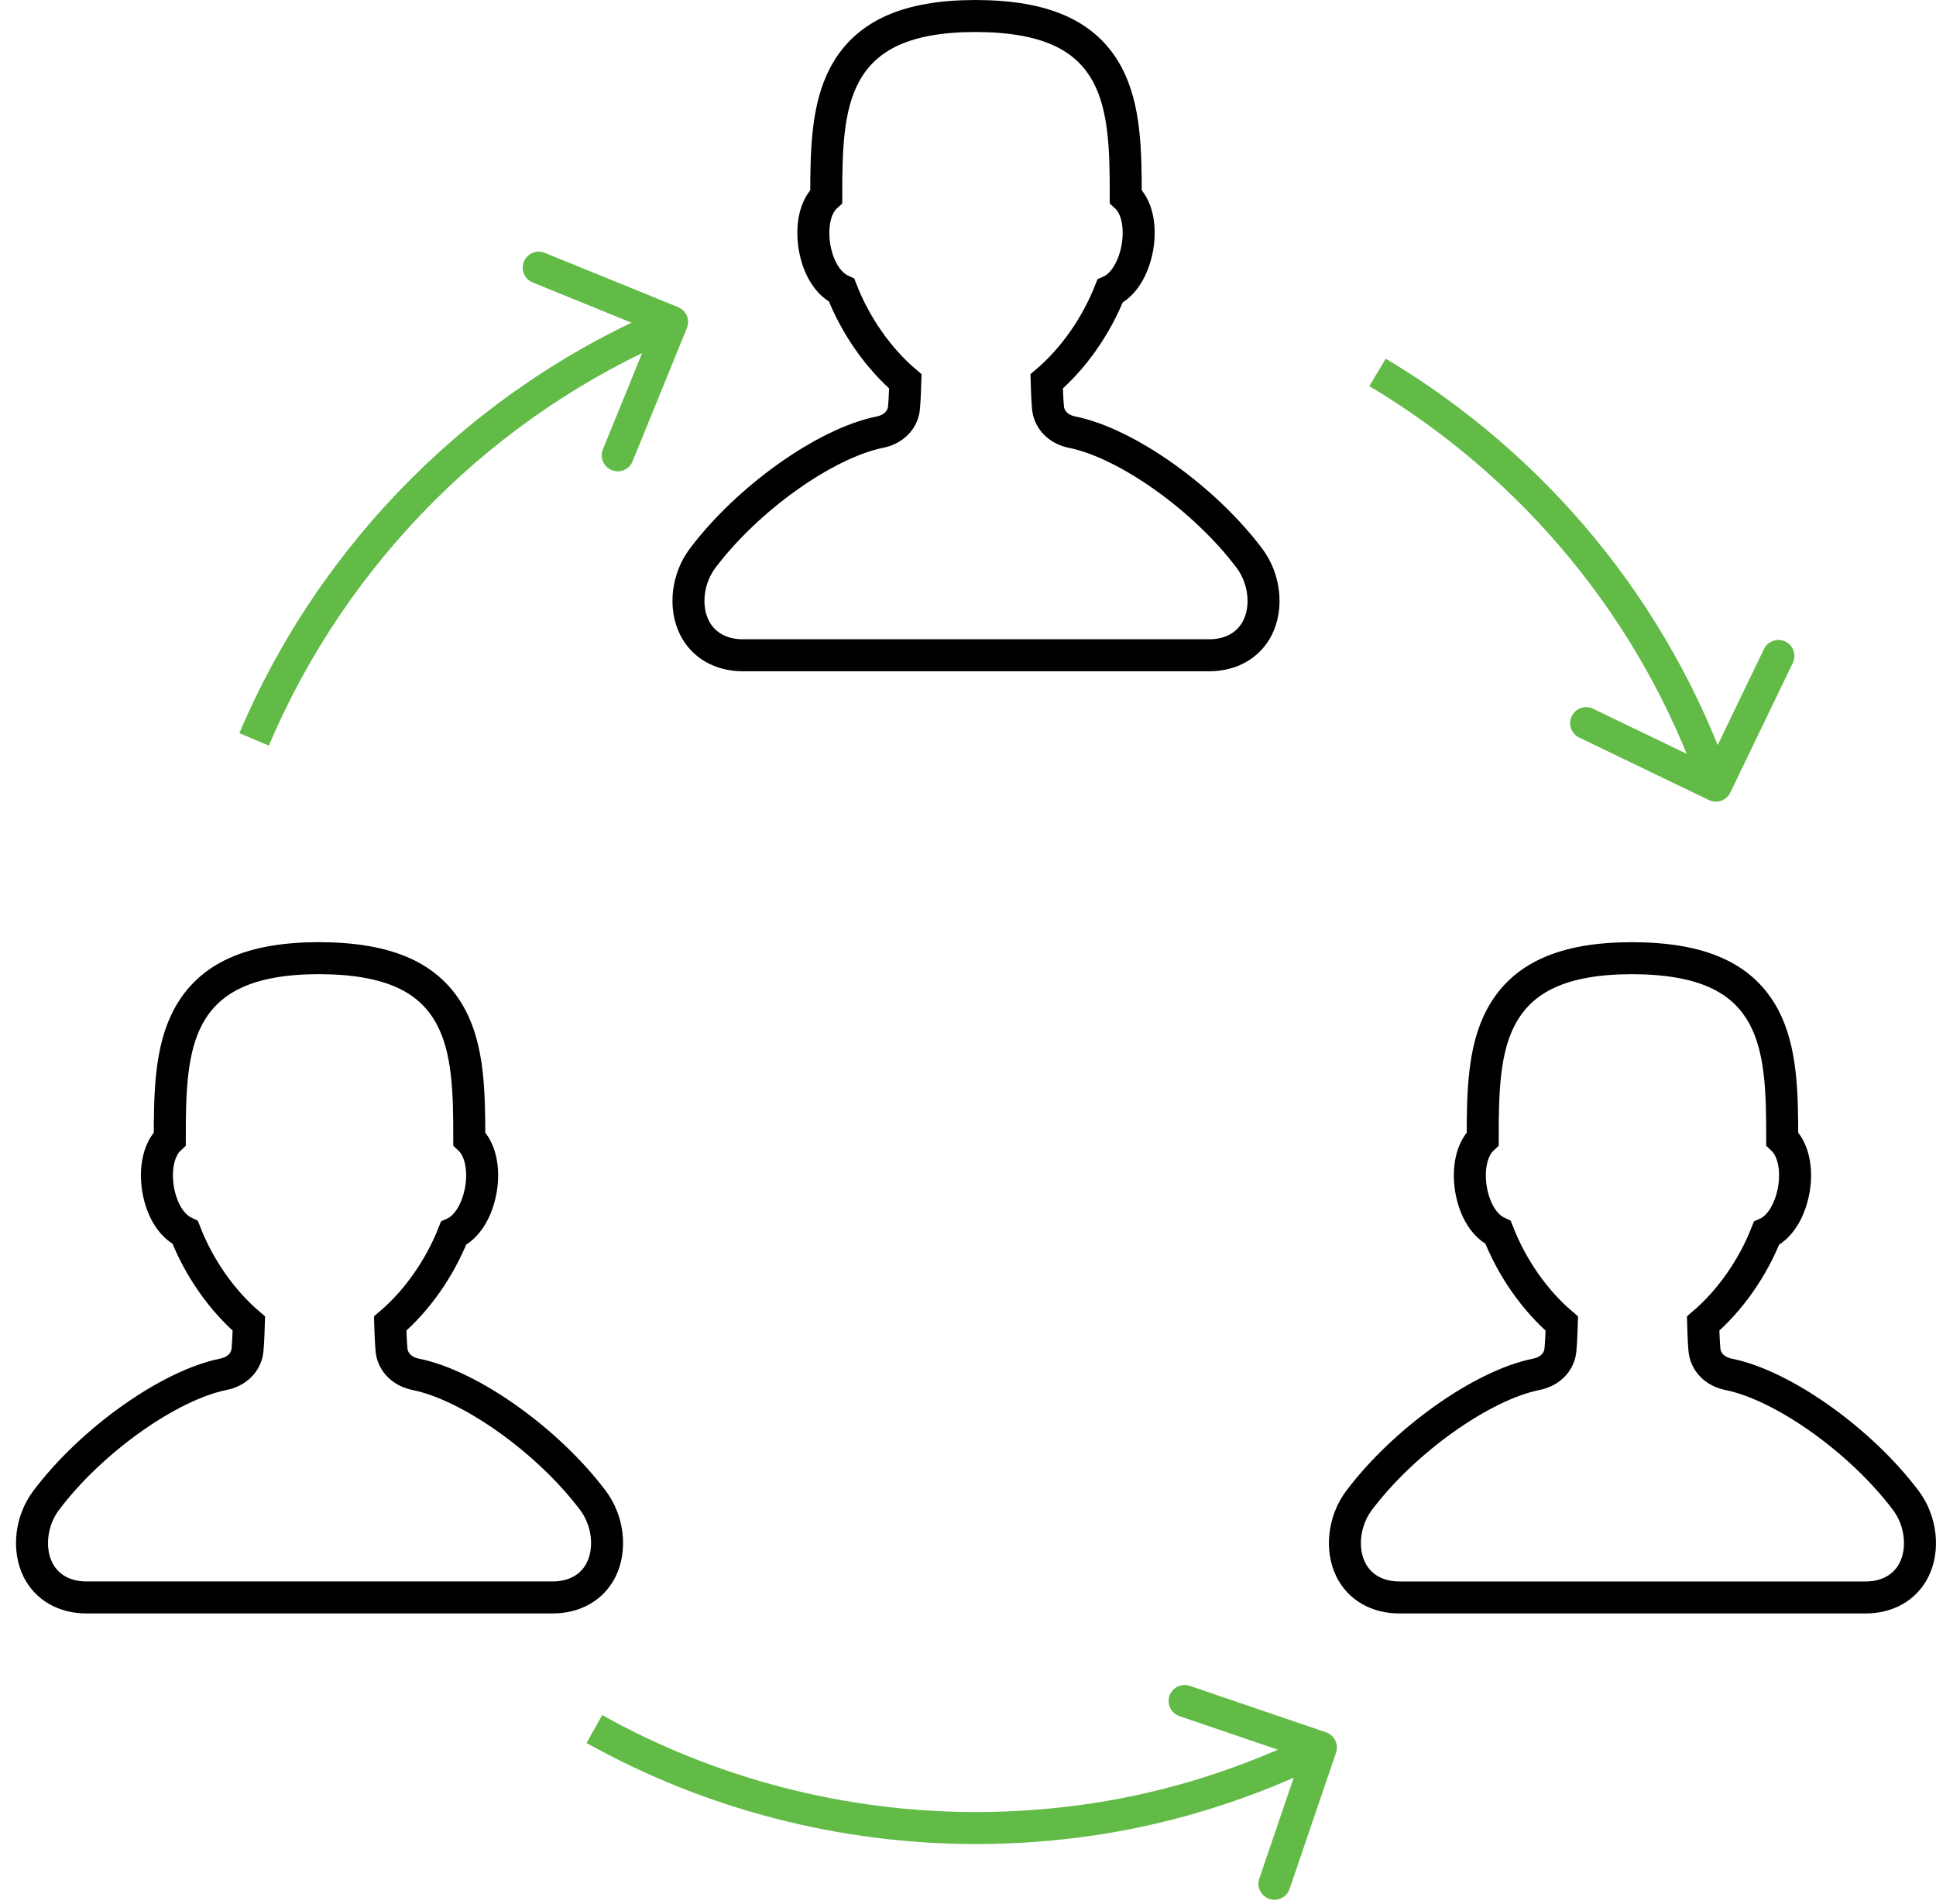 <svg xmlns="http://www.w3.org/2000/svg" width="121" height="119" viewBox="0 0 121 119" fill="none"><path d="M42.931 20.503C43.139 19.991 42.894 19.408 42.382 19.199L34.047 15.804C33.536 15.595 32.952 15.841 32.744 16.352C32.535 16.864 32.781 17.448 33.293 17.656L40.702 20.674L37.683 28.083C37.475 28.595 37.72 29.178 38.232 29.386C38.743 29.595 39.327 29.349 39.535 28.838L42.931 20.503ZM41.617 19.204C29.628 24.252 20.015 33.892 14.961 45.829L16.803 46.608C21.655 35.149 30.887 25.892 42.393 21.047L41.617 19.204Z" fill="#62BB46"></path><path d="M75.572 40.96H46.427L46.428 40.96C45.054 40.96 43.951 40.329 43.402 39.231C42.756 37.941 42.963 36.163 43.904 34.907C46.709 31.168 51.578 27.702 54.988 27.013C55.752 26.861 56.303 26.375 56.465 25.712C56.525 25.462 56.56 24.587 56.582 23.839C54.889 22.391 53.471 20.36 52.603 18.145C51.758 17.752 51.148 16.775 50.912 15.476C50.681 14.063 50.974 12.886 51.64 12.28C51.639 9.38 51.699 6.712 52.783 4.679C54.117 2.177 56.715 1.008 60.955 1C65.285 1.008 67.883 2.177 69.217 4.679C70.308 6.725 70.363 9.413 70.359 12.28C71.025 12.884 71.32 14.059 71.09 15.458C70.842 16.829 70.187 17.837 69.375 18.2C68.508 20.393 67.098 22.404 65.418 23.839C65.441 24.609 65.475 25.464 65.535 25.707C65.697 26.374 66.248 26.86 67.01 27.013C70.422 27.701 75.291 31.168 78.096 34.905C79.037 36.162 79.244 37.941 78.598 39.231C78.049 40.329 76.945 40.96 75.572 40.96Z" stroke="black" stroke-width="2"></path><path d="M2.372 98.124C2.923 99.222 4.026 99.853 5.399 99.853H34.542C35.916 99.853 37.019 99.222 37.57 98.124C38.214 96.832 38.007 95.054 37.066 93.798C34.261 90.061 29.394 86.594 25.982 85.906C25.22 85.753 24.669 85.267 24.505 84.596C24.445 84.353 24.412 83.501 24.388 82.732C26.068 81.296 27.478 79.286 28.345 77.092C29.162 76.731 29.814 75.722 30.06 74.352C30.286 72.979 29.988 71.796 29.329 71.183C29.333 68.312 29.279 65.62 28.187 63.572C26.853 61.069 24.257 59.901 19.925 59.893C15.687 59.9 13.091 61.068 11.755 63.568C10.669 65.604 10.609 68.273 10.611 71.184C9.952 71.797 9.656 72.983 9.884 74.366C10.118 75.667 10.726 76.645 11.575 77.038C12.441 79.252 13.859 81.284 15.552 82.732C15.531 83.469 15.497 84.354 15.433 84.606C15.273 85.266 14.722 85.753 13.958 85.905C10.548 86.594 5.681 90.06 2.876 93.799C1.935 95.054 1.728 96.832 2.372 98.124H2.372Z" stroke="black" stroke-width="2"></path><path d="M119.626 98.125C119.076 99.224 117.972 99.854 116.599 99.854L116.599 99.854H87.456C86.083 99.854 84.98 99.222 84.429 98.124C83.785 96.833 83.992 95.055 84.933 93.8C87.738 90.062 92.605 86.595 96.015 85.906C96.779 85.755 97.329 85.268 97.49 84.607C97.554 84.354 97.589 83.48 97.611 82.733C95.917 81.286 94.497 79.254 93.632 77.04C92.783 76.647 92.175 75.669 91.941 74.368C91.712 72.984 92.011 71.798 92.669 71.185C92.667 68.28 92.726 65.608 93.812 63.573C95.146 61.071 97.742 59.902 101.982 59.894C106.312 59.902 108.908 61.07 110.244 63.57C111.337 65.619 111.39 68.313 111.388 71.185C112.046 71.797 112.343 72.981 112.117 74.353C111.87 75.723 111.218 76.731 110.404 77.093C109.536 79.287 108.126 81.297 106.447 82.733C106.47 83.519 106.503 84.36 106.562 84.597C106.726 85.268 107.277 85.754 108.038 85.907C111.451 86.595 116.318 90.062 119.122 93.799C120.064 95.055 120.271 96.834 119.626 98.125Z" stroke="black" stroke-width="2"></path><path d="M68.511 113.696L68.359 112.707L68.359 112.707L68.511 113.696ZM83.503 109.554C83.682 109.032 83.402 108.463 82.88 108.285L74.361 105.38C73.838 105.202 73.27 105.482 73.092 106.004C72.914 106.527 73.193 107.095 73.716 107.273L81.288 109.855L78.706 117.427C78.528 117.95 78.807 118.518 79.33 118.696C79.852 118.875 80.421 118.595 80.599 118.073L83.503 109.554ZM36.661 108.953C44.06 113.085 52.474 115.268 60.999 115.268V113.268C52.813 113.268 44.735 111.171 37.637 107.207L36.661 108.953ZM60.999 115.268C63.567 115.268 66.145 115.072 68.663 114.684L68.359 112.707C65.943 113.08 63.466 113.268 60.999 113.268V115.268ZM68.663 114.684C73.67 113.913 78.471 112.354 82.998 110.129L82.116 108.334C77.76 110.474 73.153 111.969 68.359 112.707L68.663 114.684Z" fill="#62BB46"></path><path d="M106.809 50.011C107.307 50.251 107.904 50.041 108.144 49.544L112.051 41.436C112.291 40.939 112.082 40.341 111.584 40.101C111.087 39.861 110.489 40.071 110.249 40.568L106.776 47.775L99.57 44.302C99.072 44.062 98.474 44.271 98.235 44.769C97.995 45.266 98.204 45.864 98.701 46.104L106.809 50.011ZM108.187 48.78C104.306 37.679 96.668 28.431 86.609 22.418L85.583 24.134C95.247 29.911 102.575 38.789 106.299 49.44L108.187 48.78Z" fill="#62BB46"></path></svg>
